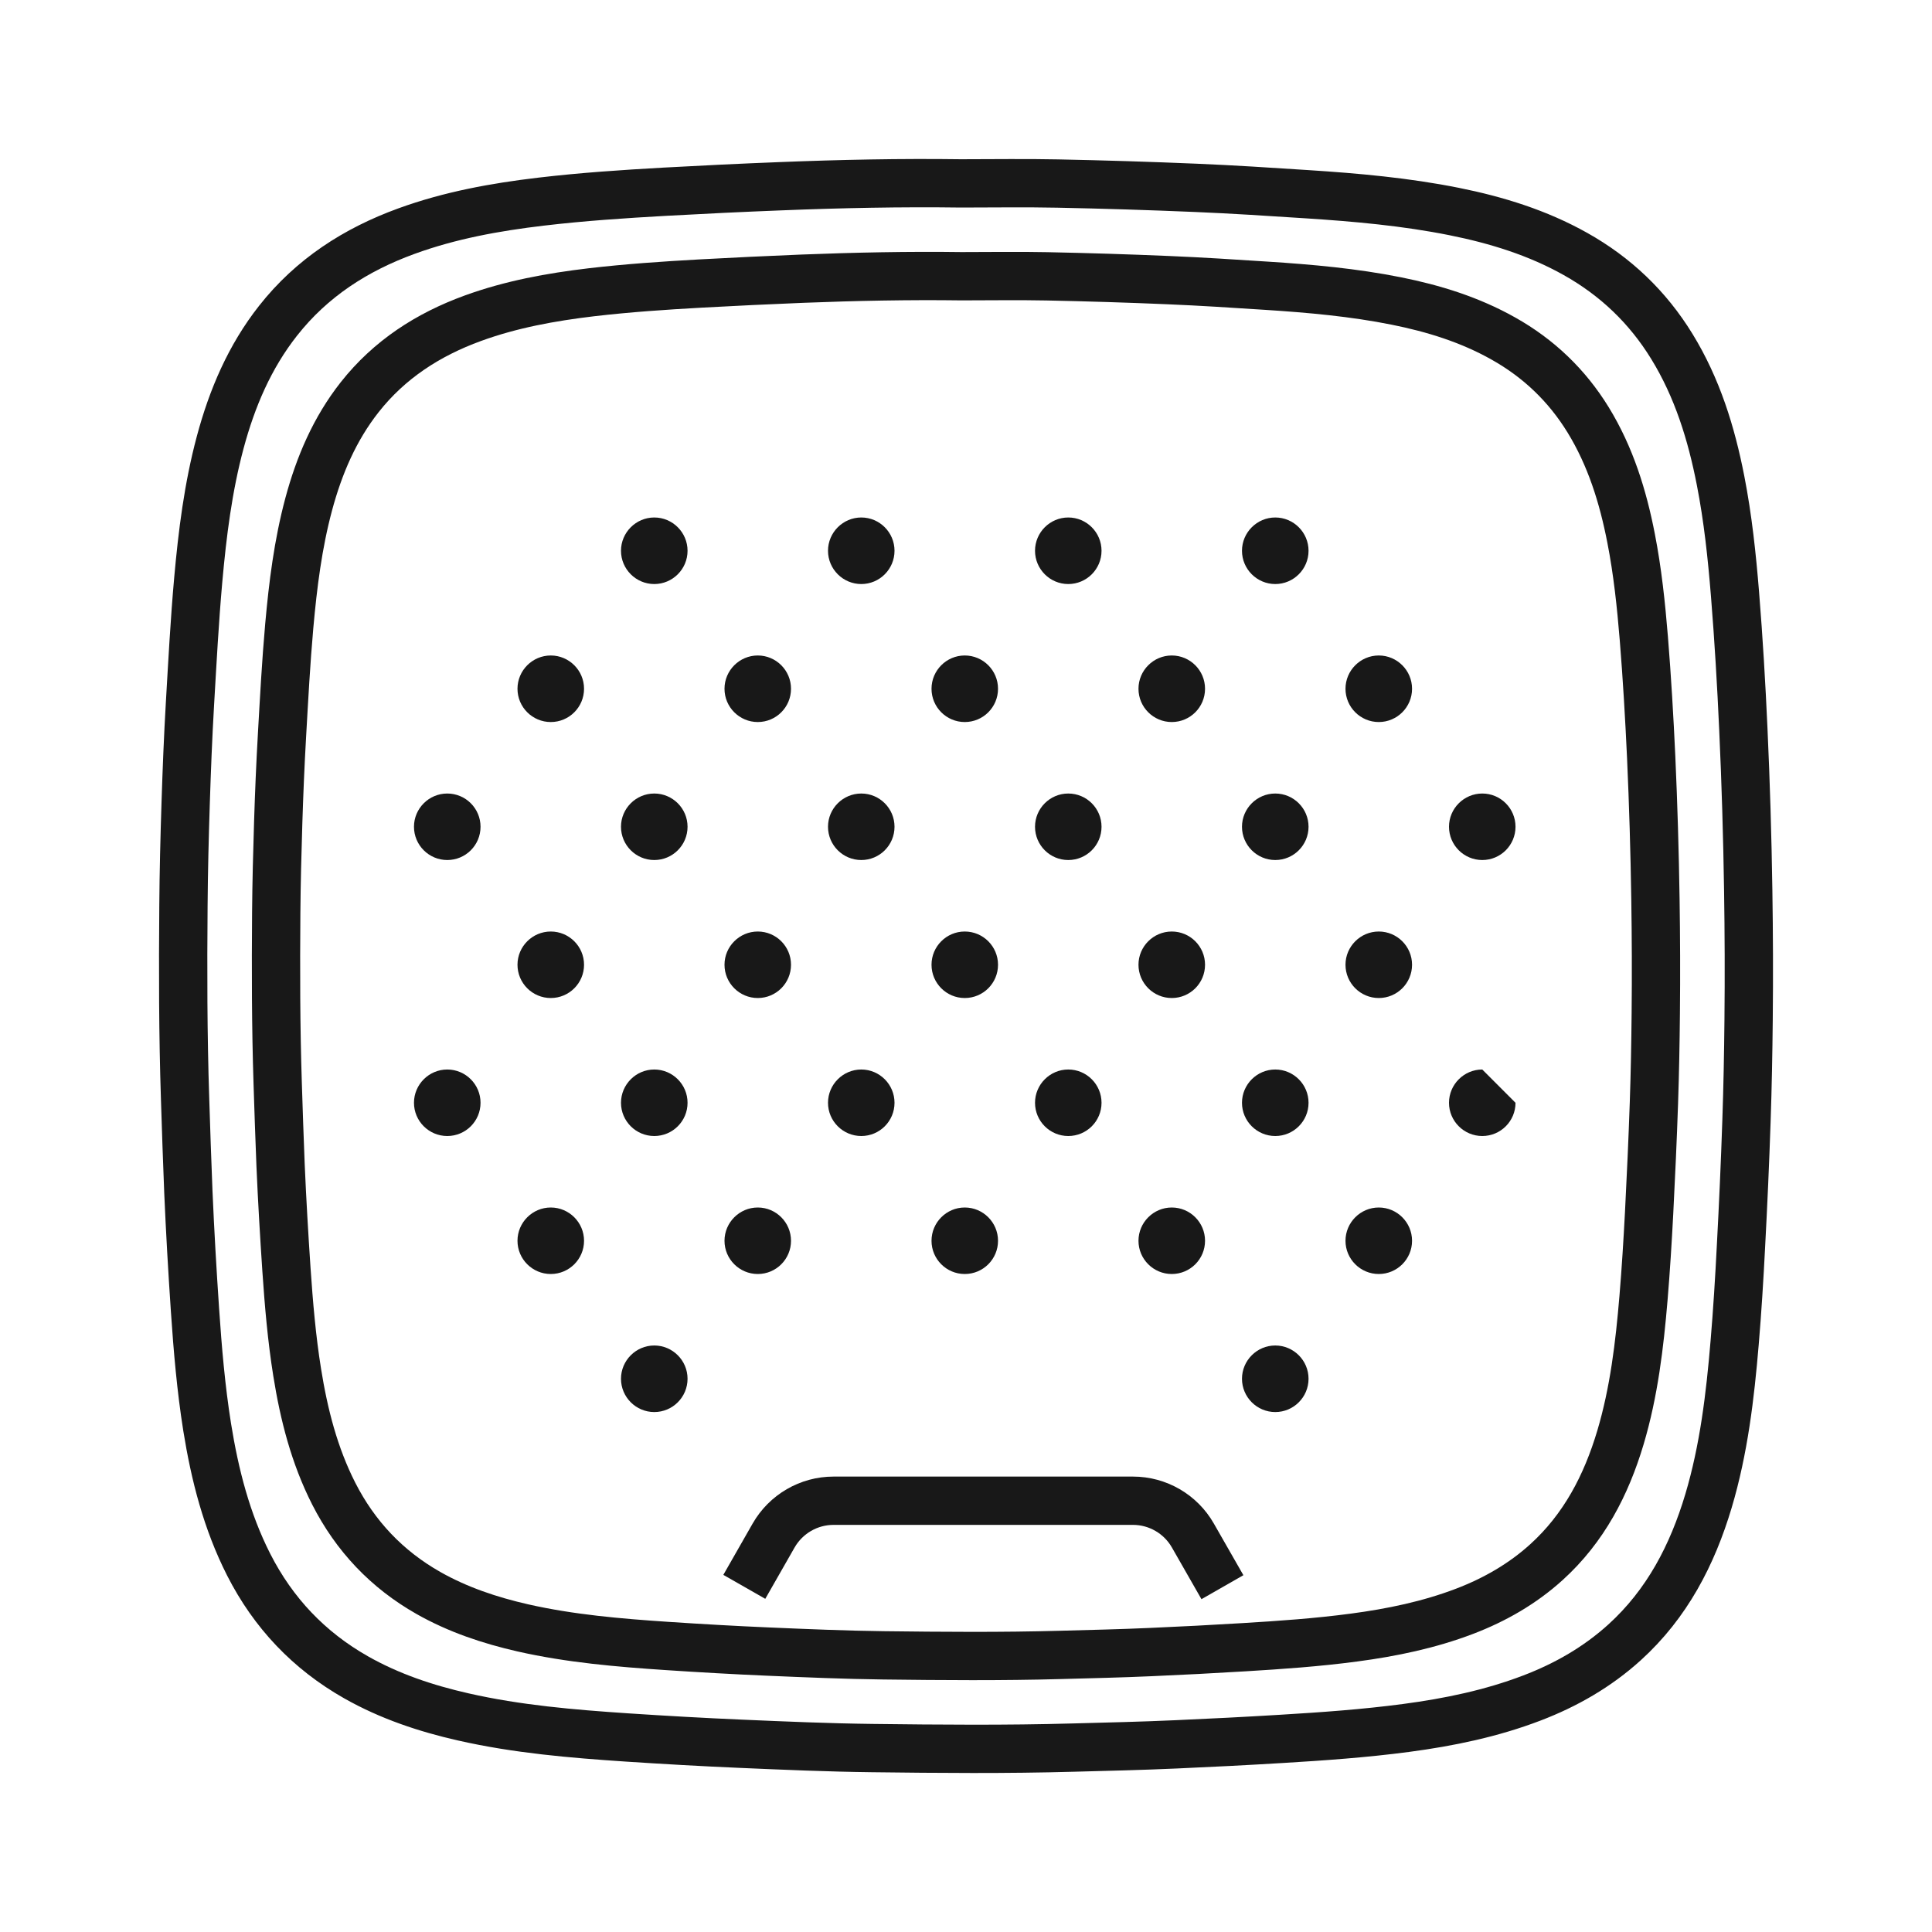 <svg xmlns="http://www.w3.org/2000/svg" viewBox="0 0 40 40">
  <g fill="none" fill-rule="evenodd">
    <path stroke="#181818" d="M15.41,32.854 L16.017,31.791 C16.272,31.346 16.745,31.071 17.258,31.071 L23.457,31.071 C23.969,31.071 24.443,31.346 24.697,31.791 L25.309,32.861"/>
    <path fill="#181818" d="M20.663,19.974 C20.663,20.355 20.355,20.663 19.974,20.663 C19.595,20.663 19.286,20.355 19.286,19.974 C19.286,19.595 19.595,19.286 19.974,19.286 C20.355,19.286 20.663,19.595 20.663,19.974 Z M24.949,19.974 C24.949,20.355 24.641,20.663 24.26,20.663 C23.881,20.663 23.571,20.355 23.571,19.974 C23.571,19.595 23.881,19.286 24.26,19.286 C24.641,19.286 24.949,19.595 24.949,19.974 Z M16.377,19.974 C16.377,20.355 16.069,20.663 15.689,20.663 C15.31,20.663 15,20.355 15,19.974 C15,19.595 15.31,19.286 15.689,19.286 C16.069,19.286 16.377,19.595 16.377,19.974 Z M29.235,19.974 C29.235,20.355 28.926,20.663 28.546,20.663 C28.167,20.663 27.857,20.355 27.857,19.974 C27.857,19.595 28.167,19.286 28.546,19.286 C28.926,19.286 29.235,19.595 29.235,19.974 Z M12.092,19.974 C12.092,20.355 11.783,20.663 11.403,20.663 C11.024,20.663 10.714,20.355 10.714,19.974 C10.714,19.595 11.024,19.286 11.403,19.286 C11.783,19.286 12.092,19.595 12.092,19.974 Z M22.806,17.117 C22.806,17.498 22.498,17.806 22.117,17.806 C21.738,17.806 21.429,17.498 21.429,17.117 C21.429,16.738 21.738,16.429 22.117,16.429 C22.498,16.429 22.806,16.738 22.806,17.117 Z M27.092,17.117 C27.092,17.498 26.783,17.806 26.403,17.806 C26.024,17.806 25.714,17.498 25.714,17.117 C25.714,16.738 26.024,16.429 26.403,16.429 C26.783,16.429 27.092,16.738 27.092,17.117 Z M31.377,17.117 C31.377,17.498 31.069,17.806 30.689,17.806 C30.31,17.806 30,17.498 30,17.117 C30,16.738 30.31,16.429 30.689,16.429 C31.069,16.429 31.377,16.738 31.377,17.117 Z M18.52,17.117 C18.52,17.498 18.212,17.806 17.832,17.806 C17.453,17.806 17.143,17.498 17.143,17.117 C17.143,16.738 17.453,16.429 17.832,16.429 C18.212,16.429 18.52,16.738 18.52,17.117 Z M14.235,17.117 C14.235,17.498 13.926,17.806 13.546,17.806 C13.167,17.806 12.857,17.498 12.857,17.117 C12.857,16.738 13.167,16.429 13.546,16.429 C13.926,16.429 14.235,16.738 14.235,17.117 Z M9.949,17.117 C9.949,17.498 9.641,17.806 9.26,17.806 C8.881,17.806 8.571,17.498 8.571,17.117 C8.571,16.738 8.881,16.429 9.26,16.429 C9.641,16.429 9.949,16.738 9.949,17.117 Z M24.949,14.26 C24.949,14.641 24.641,14.949 24.26,14.949 C23.881,14.949 23.571,14.641 23.571,14.26 C23.571,13.881 23.881,13.571 24.26,13.571 C24.641,13.571 24.949,13.881 24.949,14.26 Z M29.235,14.26 C29.235,14.641 28.926,14.949 28.546,14.949 C28.167,14.949 27.857,14.641 27.857,14.26 C27.857,13.881 28.167,13.571 28.546,13.571 C28.926,13.571 29.235,13.881 29.235,14.26 Z M20.663,14.26 C20.663,14.641 20.355,14.949 19.974,14.949 C19.595,14.949 19.286,14.641 19.286,14.26 C19.286,13.881 19.595,13.571 19.974,13.571 C20.355,13.571 20.663,13.881 20.663,14.26 Z M16.377,14.26 C16.377,14.641 16.069,14.949 15.689,14.949 C15.31,14.949 15,14.641 15,14.26 C15,13.881 15.31,13.571 15.689,13.571 C16.069,13.571 16.377,13.881 16.377,14.26 Z M12.092,14.26 C12.092,14.641 11.783,14.949 11.403,14.949 C11.024,14.949 10.714,14.641 10.714,14.26 C10.714,13.881 11.024,13.571 11.403,13.571 C11.783,13.571 12.092,13.881 12.092,14.26 Z M22.806,11.403 C22.806,11.783 22.498,12.092 22.117,12.092 C21.738,12.092 21.429,11.783 21.429,11.403 C21.429,11.024 21.738,10.714 22.117,10.714 C22.498,10.714 22.806,11.024 22.806,11.403 Z M27.092,11.403 C27.092,11.783 26.783,12.092 26.403,12.092 C26.024,12.092 25.714,11.783 25.714,11.403 C25.714,11.024 26.024,10.714 26.403,10.714 C26.783,10.714 27.092,11.024 27.092,11.403 Z M18.52,11.403 C18.52,11.783 18.212,12.092 17.832,12.092 C17.453,12.092 17.143,11.783 17.143,11.403 C17.143,11.024 17.453,10.714 17.832,10.714 C18.212,10.714 18.52,11.024 18.52,11.403 Z M14.235,11.403 C14.235,11.783 13.926,12.092 13.546,12.092 C13.167,12.092 12.857,11.783 12.857,11.403 C12.857,11.024 13.167,10.714 13.546,10.714 C13.926,10.714 14.235,11.024 14.235,11.403 Z M22.806,22.832 C22.806,23.212 22.498,23.52 22.117,23.52 C21.738,23.52 21.429,23.212 21.429,22.832 C21.429,22.453 21.738,22.143 22.117,22.143 C22.498,22.143 22.806,22.453 22.806,22.832 Z M27.092,22.832 C27.092,23.212 26.783,23.52 26.403,23.52 C26.024,23.52 25.714,23.212 25.714,22.832 C25.714,22.453 26.024,22.143 26.403,22.143 C26.783,22.143 27.092,22.453 27.092,22.832 Z M31.377,22.832 C31.377,23.212 31.069,23.52 30.689,23.52 C30.31,23.52 30,23.212 30,22.832 C30,22.453 30.31,22.143 30.689,22.143 L31.377,22.832 Z M18.52,22.832 C18.52,23.212 18.212,23.52 17.832,23.52 C17.453,23.52 17.143,23.212 17.143,22.832 C17.143,22.453 17.453,22.143 17.832,22.143 C18.212,22.143 18.52,22.453 18.52,22.832 Z M14.235,22.832 C14.235,23.212 13.926,23.52 13.546,23.52 C13.167,23.52 12.857,23.212 12.857,22.832 C12.857,22.453 13.167,22.143 13.546,22.143 C13.926,22.143 14.235,22.453 14.235,22.832 Z M9.949,22.832 C9.949,23.212 9.641,23.52 9.26,23.52 C8.881,23.52 8.571,23.212 8.571,22.832 C8.571,22.453 8.881,22.143 9.26,22.143 C9.641,22.143 9.949,22.453 9.949,22.832 Z M24.949,25.689 C24.949,26.069 24.641,26.377 24.26,26.377 C23.881,26.377 23.571,26.069 23.571,25.689 C23.571,25.31 23.881,25 24.26,25 C24.641,25 24.949,25.31 24.949,25.689 Z M29.235,25.689 C29.235,26.069 28.926,26.377 28.546,26.377 C28.167,26.377 27.857,26.069 27.857,25.689 C27.857,25.31 28.167,25 28.546,25 C28.926,25 29.235,25.31 29.235,25.689 Z M20.663,25.689 C20.663,26.069 20.355,26.377 19.974,26.377 C19.595,26.377 19.286,26.069 19.286,25.689 C19.286,25.31 19.595,25 19.974,25 C20.355,25 20.663,25.31 20.663,25.689 Z M16.377,25.689 C16.377,26.069 16.069,26.377 15.689,26.377 C15.31,26.377 15,26.069 15,25.689 C15,25.31 15.31,25 15.689,25 C16.069,25 16.377,25.31 16.377,25.689 Z M12.092,25.689 C12.092,26.069 11.783,26.377 11.403,26.377 C11.024,26.377 10.714,26.069 10.714,25.689 C10.714,25.31 11.024,25 11.403,25 C11.783,25 12.092,25.31 12.092,25.689 Z M27.092,28.546 C27.092,28.926 26.783,29.235 26.403,29.235 C26.024,29.235 25.714,28.926 25.714,28.546 C25.714,28.167 26.024,27.857 26.403,27.857 C26.783,27.857 27.092,28.167 27.092,28.546 Z M14.235,28.546 C14.235,28.926 13.926,29.235 13.546,29.235 C13.167,29.235 12.857,28.926 12.857,28.546 C12.857,28.167 13.167,27.857 13.546,27.857 C13.926,27.857 14.235,28.167 14.235,28.546 Z"/>
    <path stroke="#181818" d="M21.673,5.721 C22.513,5.738 23.353,5.764 24.193,5.8 C24.87,5.828 25.546,5.872 26.222,5.916 C27.124,5.974 28.024,6.054 28.911,6.232 C29.684,6.387 30.43,6.618 31.122,7.007 C31.854,7.417 32.441,7.978 32.88,8.692 C33.344,9.448 33.602,10.28 33.77,11.144 C33.904,11.83 33.977,12.523 34.034,13.219 C34.1,14.037 34.148,14.856 34.186,15.676 C34.23,16.655 34.259,17.635 34.274,18.616 C34.286,19.404 34.289,20.192 34.281,20.98 C34.275,21.595 34.264,22.21 34.243,22.825 C34.217,23.588 34.182,24.352 34.143,25.115 C34.112,25.702 34.076,26.289 34.027,26.875 C33.945,27.85 33.83,28.82 33.55,29.761 C33.255,30.75 32.793,31.64 32.017,32.343 C31.52,32.793 30.949,33.12 30.325,33.359 C29.586,33.641 28.816,33.8 28.033,33.904 C27.275,34.005 26.514,34.058 25.751,34.104 C25.111,34.143 24.471,34.176 23.831,34.204 C23.206,34.232 22.582,34.246 21.958,34.263 C20.735,34.297 19.511,34.287 18.288,34.272 C17.491,34.262 16.694,34.228 15.898,34.194 C15.201,34.164 14.504,34.124 13.809,34.078 C12.807,34.011 11.808,33.926 10.826,33.704 C10.143,33.548 9.482,33.328 8.87,32.981 C8.01,32.493 7.359,31.806 6.91,30.925 C6.508,30.134 6.292,29.286 6.153,28.416 C6.039,27.707 5.979,26.992 5.93,26.276 C5.882,25.56 5.84,24.843 5.809,24.126 C5.785,23.558 5.768,22.99 5.749,22.422 C5.711,21.249 5.71,20.075 5.719,18.901 C5.724,18.277 5.74,17.652 5.76,17.027 C5.779,16.423 5.804,15.818 5.839,15.214 C5.882,14.462 5.922,13.708 5.989,12.957 C6.065,12.108 6.17,11.265 6.391,10.441 C6.607,9.637 6.928,8.882 7.447,8.223 C8.062,7.443 8.862,6.927 9.787,6.59 C10.582,6.3 11.408,6.15 12.244,6.051 C12.997,5.963 13.752,5.912 14.508,5.87 C15.208,5.832 15.908,5.798 16.609,5.77 C17.708,5.727 18.808,5.704 19.908,5.719 C20.496,5.719 21.085,5.709 21.673,5.721 Z"/>
    <path stroke="#181818" d="M21.898,3.8 C22.851,3.819 23.805,3.849 24.757,3.889 C25.525,3.921 26.293,3.971 27.06,4.021 C28.083,4.087 29.103,4.178 30.11,4.38 C30.987,4.556 31.834,4.818 32.618,5.258 C33.449,5.724 34.115,6.36 34.613,7.171 C35.14,8.028 35.432,8.972 35.623,9.952 C35.775,10.73 35.858,11.517 35.922,12.306 C35.997,13.234 36.052,14.164 36.094,15.094 C36.145,16.205 36.178,17.317 36.195,18.43 C36.209,19.324 36.212,20.218 36.203,21.112 C36.196,21.81 36.183,22.507 36.159,23.205 C36.13,24.071 36.091,24.938 36.045,25.803 C36.011,26.47 35.97,27.136 35.914,27.8 C35.821,28.906 35.691,30.006 35.373,31.074 C35.038,32.196 34.514,33.206 33.634,34.004 C33.07,34.515 32.422,34.886 31.715,35.156 C30.875,35.477 30.002,35.657 29.114,35.775 C28.254,35.889 27.39,35.95 26.525,36.002 C25.799,36.046 25.073,36.083 24.346,36.115 C23.638,36.147 22.93,36.163 22.221,36.182 C20.833,36.221 19.446,36.209 18.058,36.192 C17.154,36.181 16.249,36.142 15.346,36.103 C14.555,36.069 13.765,36.024 12.975,35.972 C11.84,35.896 10.706,35.8 9.592,35.547 C8.816,35.371 8.067,35.121 7.372,34.727 C6.397,34.174 5.658,33.395 5.149,32.395 C4.693,31.497 4.448,30.536 4.289,29.548 C4.161,28.744 4.092,27.933 4.037,27.12 C3.982,26.308 3.935,25.495 3.9,24.681 C3.873,24.037 3.853,23.393 3.832,22.748 C3.788,21.417 3.787,20.085 3.798,18.754 C3.803,18.045 3.821,17.336 3.844,16.627 C3.866,15.941 3.893,15.255 3.933,14.57 C3.983,13.716 4.028,12.862 4.104,12.009 C4.19,11.047 4.309,10.09 4.56,9.155 C4.805,8.243 5.169,7.386 5.758,6.639 C6.455,5.753 7.364,5.168 8.413,4.786 C9.315,4.457 10.252,4.287 11.201,4.175 C12.054,4.074 12.912,4.017 13.77,3.969 C14.564,3.925 15.358,3.887 16.152,3.856 C17.4,3.806 18.647,3.78 19.895,3.797 C20.563,3.797 21.231,3.786 21.898,3.8 Z"/>
  </g>
</svg>
